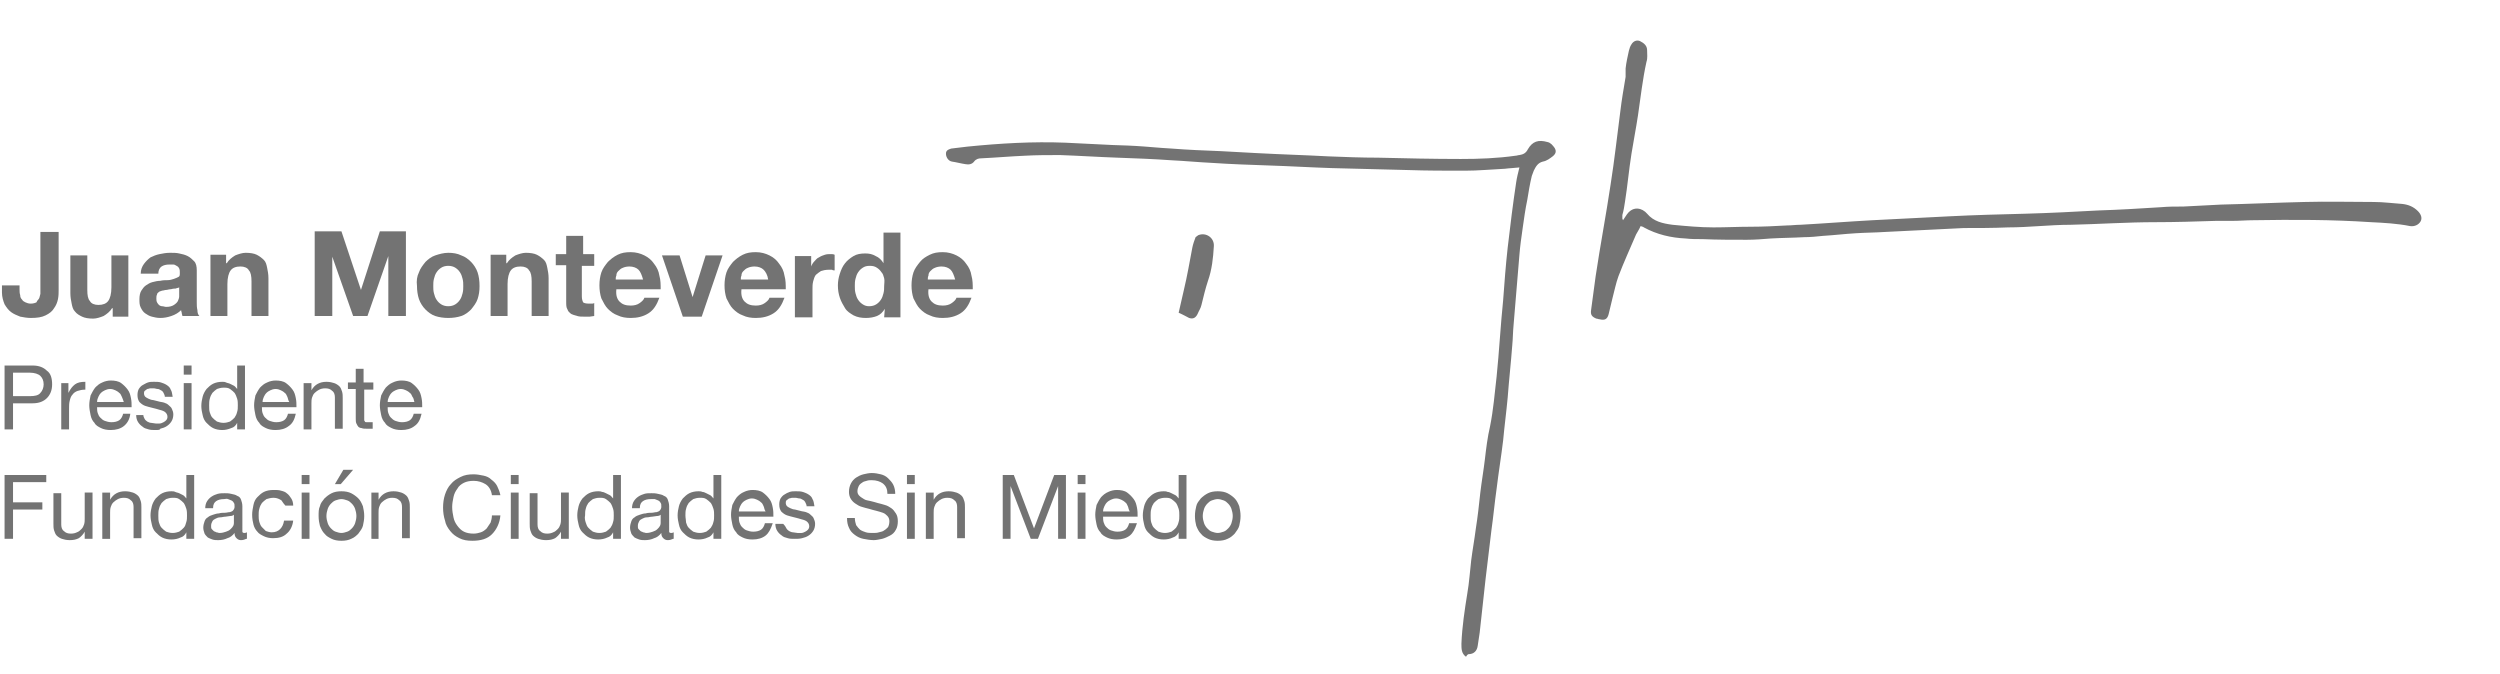 <?xml version="1.0" encoding="UTF-8"?>
<svg xmlns="http://www.w3.org/2000/svg" xmlns:xlink="http://www.w3.org/1999/xlink" version="1.1" id="Layer_1" x="0px" y="0px" viewBox="0 0 383.7 103.5" style="enable-background:new 0 0 383.7 103.5;" xml:space="preserve">
<style type="text/css">
	.st0{fill:#737373;}
</style>
<g>
	<g>
		<path class="st0" d="M8.9,45.9c-0.1,0.5-0.3,1-0.6,1.4C8,47.8,7.6,48.1,7,48.4c-0.6,0.3-1.3,0.4-2.3,0.4c-0.5,0-1.1-0.1-1.6-0.2    c-0.5-0.2-1-0.4-1.4-0.7c-0.4-0.3-0.7-0.7-1-1.2c-0.2-0.5-0.4-1.1-0.4-1.8v-1.1H3v0.6c0,0.3,0,0.6,0.1,0.9c0,0.3,0.1,0.5,0.3,0.7    c0.1,0.2,0.3,0.3,0.5,0.4c0.2,0.1,0.5,0.2,0.8,0.2c0.4,0,0.7-0.1,0.9-0.2C5.7,46.1,5.9,46,6,45.8c0.1-0.2,0.1-0.4,0.2-0.7    c0-0.2,0-0.5,0-0.7v-8.8H9v8.9C9,44.9,9,45.4,8.9,45.9z"></path>
		<path class="st0" d="M17.3,48.6v-1.3h-0.1c-0.3,0.5-0.8,0.9-1.3,1.2c-0.5,0.2-1.1,0.4-1.6,0.4c-0.7,0-1.3-0.1-1.7-0.3    c-0.4-0.2-0.8-0.4-1.1-0.8c-0.3-0.3-0.4-0.7-0.5-1.2c-0.1-0.5-0.2-1-0.2-1.6v-5.8h2.6v5.3c0,0.8,0.1,1.4,0.4,1.7    c0.2,0.4,0.7,0.6,1.3,0.6c0.7,0,1.2-0.2,1.5-0.6c0.3-0.4,0.5-1.1,0.5-2.1v-4.9h2.6v9.4H17.3z"></path>
		<path class="st0" d="M21.6,42c0-0.6,0.2-1.1,0.5-1.5c0.3-0.4,0.6-0.7,1-1c0.4-0.2,0.9-0.4,1.4-0.5c0.5-0.1,1-0.2,1.6-0.2    c0.5,0,1,0,1.4,0.1c0.5,0.1,0.9,0.2,1.3,0.4c0.4,0.2,0.7,0.5,1,0.8c0.3,0.3,0.4,0.8,0.4,1.4v4.9c0,0.4,0,0.8,0.1,1.2    c0,0.4,0.1,0.7,0.3,0.9h-2.6c0-0.1-0.1-0.3-0.1-0.4c0-0.2-0.1-0.3-0.1-0.5c-0.4,0.4-0.9,0.7-1.5,0.9c-0.6,0.2-1.1,0.3-1.7,0.3    c-0.5,0-0.9-0.1-1.3-0.2c-0.4-0.1-0.7-0.3-1-0.5c-0.3-0.2-0.5-0.5-0.7-0.9c-0.2-0.4-0.2-0.8-0.2-1.3c0-0.5,0.1-1,0.3-1.3    c0.2-0.3,0.4-0.6,0.7-0.8c0.3-0.2,0.6-0.4,1-0.5c0.4-0.1,0.8-0.2,1.2-0.2c0.4-0.1,0.8-0.1,1.1-0.1c0.4,0,0.7-0.1,1-0.2    c0.3-0.1,0.5-0.2,0.7-0.3c0.2-0.1,0.2-0.3,0.2-0.6c0-0.3,0-0.5-0.1-0.7c-0.1-0.2-0.2-0.3-0.4-0.4c-0.2-0.1-0.3-0.2-0.5-0.2    c-0.2,0-0.4,0-0.6,0c-0.5,0-0.9,0.1-1.2,0.3c-0.3,0.2-0.5,0.6-0.5,1.1H21.6z M27.6,44c-0.1,0.1-0.2,0.2-0.4,0.2    c-0.2,0.1-0.3,0.1-0.5,0.1c-0.2,0-0.4,0.1-0.6,0.1c-0.2,0-0.4,0.1-0.6,0.1c-0.2,0-0.4,0.1-0.6,0.1c-0.2,0.1-0.4,0.1-0.5,0.2    c-0.1,0.1-0.3,0.2-0.3,0.4c-0.1,0.2-0.1,0.4-0.1,0.6c0,0.2,0,0.4,0.1,0.6c0.1,0.2,0.2,0.3,0.3,0.4c0.1,0.1,0.3,0.2,0.5,0.2    s0.4,0.1,0.6,0.1c0.5,0,0.9-0.1,1.2-0.3c0.3-0.2,0.5-0.4,0.6-0.6c0.1-0.2,0.2-0.5,0.2-0.7c0-0.2,0-0.4,0-0.6V44z"></path>
		<path class="st0" d="M34.7,39.1v1.3h0.1c0.3-0.5,0.8-0.9,1.3-1.2c0.5-0.2,1.1-0.4,1.6-0.4c0.7,0,1.3,0.1,1.7,0.3    c0.4,0.2,0.8,0.5,1.1,0.8c0.3,0.3,0.4,0.7,0.5,1.2c0.1,0.5,0.2,1,0.2,1.6v5.8h-2.6v-5.3c0-0.8-0.1-1.4-0.4-1.7    c-0.2-0.4-0.7-0.6-1.3-0.6c-0.7,0-1.2,0.2-1.5,0.6s-0.5,1.1-0.5,2.1v4.9h-2.6v-9.4H34.7z"></path>
		<path class="st0" d="M52.4,35.5l3,9h0l2.9-9h4v13h-2.7v-9.2h0l-3.2,9.2h-2.2l-3.2-9.1h0v9.1h-2.7v-13H52.4z"></path>
		<path class="st0" d="M64.3,41.8c0.2-0.6,0.6-1.1,1-1.6c0.4-0.4,0.9-0.8,1.5-1c0.6-0.2,1.3-0.4,2-0.4s1.4,0.1,2,0.4    c0.6,0.2,1.1,0.6,1.5,1c0.4,0.4,0.8,1,1,1.6s0.3,1.3,0.3,2.1c0,0.8-0.1,1.4-0.3,2c-0.2,0.6-0.6,1.1-1,1.6c-0.4,0.4-0.9,0.8-1.5,1    c-0.6,0.2-1.3,0.3-2,0.3s-1.4-0.1-2-0.3c-0.6-0.2-1.1-0.6-1.5-1c-0.4-0.4-0.8-1-1-1.6c-0.2-0.6-0.3-1.3-0.3-2    C63.9,43.1,64,42.4,64.3,41.8z M66.6,45c0.1,0.4,0.2,0.7,0.4,1c0.2,0.3,0.4,0.5,0.7,0.7c0.3,0.2,0.7,0.3,1.1,0.3s0.8-0.1,1.1-0.3    c0.3-0.2,0.5-0.4,0.7-0.7c0.2-0.3,0.3-0.6,0.4-1c0.1-0.4,0.1-0.7,0.1-1.1c0-0.4,0-0.7-0.1-1.1c-0.1-0.4-0.2-0.7-0.4-1    c-0.2-0.3-0.4-0.5-0.7-0.7c-0.3-0.2-0.7-0.3-1.1-0.3s-0.8,0.1-1.1,0.3c-0.3,0.2-0.5,0.4-0.7,0.7c-0.2,0.3-0.3,0.6-0.4,1    c-0.1,0.4-0.1,0.7-0.1,1.1C66.5,44.3,66.5,44.6,66.6,45z"></path>
		<path class="st0" d="M77.7,39.1v1.3h0.1c0.3-0.5,0.8-0.9,1.3-1.2c0.5-0.2,1.1-0.4,1.6-0.4c0.7,0,1.3,0.1,1.7,0.3    c0.4,0.2,0.8,0.5,1.1,0.8c0.3,0.3,0.4,0.7,0.5,1.2c0.1,0.5,0.2,1,0.2,1.6v5.8h-2.6v-5.3c0-0.8-0.1-1.4-0.4-1.7    c-0.2-0.4-0.7-0.6-1.3-0.6c-0.7,0-1.2,0.2-1.5,0.6s-0.5,1.1-0.5,2.1v4.9h-2.6v-9.4H77.7z"></path>
		<path class="st0" d="M91.2,39.1v1.7h-1.9v4.7c0,0.4,0.1,0.7,0.2,0.9c0.1,0.1,0.4,0.2,0.9,0.2c0.1,0,0.3,0,0.4,0    c0.1,0,0.3,0,0.4-0.1v2c-0.2,0-0.5,0.1-0.7,0.1c-0.3,0-0.5,0-0.8,0c-0.4,0-0.8,0-1.1-0.1c-0.4-0.1-0.7-0.2-0.9-0.3    c-0.3-0.2-0.5-0.4-0.6-0.7c-0.2-0.3-0.2-0.7-0.2-1.2v-5.6h-1.6v-1.7h1.6v-2.8h2.6v2.8H91.2z"></path>
		<path class="st0" d="M95.1,46.3c0.4,0.4,0.9,0.6,1.7,0.6c0.5,0,1-0.1,1.4-0.4c0.4-0.3,0.6-0.5,0.7-0.8h2.3    c-0.4,1.1-0.9,1.9-1.7,2.4c-0.8,0.5-1.7,0.7-2.7,0.7c-0.7,0-1.4-0.1-2-0.4c-0.6-0.2-1.1-0.6-1.5-1c-0.4-0.4-0.7-1-1-1.6    c-0.2-0.6-0.3-1.3-0.3-2c0-0.7,0.1-1.4,0.3-2c0.2-0.6,0.6-1.1,1-1.6c0.4-0.4,0.9-0.8,1.5-1.1c0.6-0.3,1.2-0.4,2-0.4    c0.8,0,1.5,0.2,2.1,0.5c0.6,0.3,1.1,0.7,1.5,1.3c0.4,0.5,0.7,1.1,0.8,1.8c0.2,0.7,0.2,1.4,0.2,2.1h-6.8    C94.5,45.3,94.7,45.9,95.1,46.3z M98,41.4c-0.3-0.3-0.8-0.5-1.4-0.5c-0.4,0-0.8,0.1-1,0.2c-0.3,0.1-0.5,0.3-0.7,0.5    c-0.2,0.2-0.3,0.4-0.3,0.7c-0.1,0.2-0.1,0.4-0.1,0.6h4.2C98.5,42.2,98.3,41.7,98,41.4z"></path>
		<path class="st0" d="M104.8,48.6l-3.2-9.4h2.7l2,6.4h0l2-6.4h2.6l-3.2,9.4H104.8z"></path>
		<path class="st0" d="M114.3,46.3c0.4,0.4,0.9,0.6,1.7,0.6c0.5,0,1-0.1,1.4-0.4c0.4-0.3,0.6-0.5,0.7-0.8h2.3    c-0.4,1.1-0.9,1.9-1.7,2.4c-0.8,0.5-1.7,0.7-2.7,0.7c-0.7,0-1.4-0.1-2-0.4c-0.6-0.2-1.1-0.6-1.5-1c-0.4-0.4-0.7-1-1-1.6    c-0.2-0.6-0.3-1.3-0.3-2c0-0.7,0.1-1.4,0.3-2c0.2-0.6,0.6-1.1,1-1.6c0.4-0.4,0.9-0.8,1.5-1.1c0.6-0.3,1.2-0.4,2-0.4    c0.8,0,1.5,0.2,2.1,0.5c0.6,0.3,1.1,0.7,1.5,1.3c0.4,0.5,0.7,1.1,0.8,1.8c0.2,0.7,0.2,1.4,0.2,2.1h-6.8    C113.7,45.3,113.9,45.9,114.3,46.3z M117.2,41.4c-0.3-0.3-0.8-0.5-1.4-0.5c-0.4,0-0.8,0.1-1,0.2c-0.3,0.1-0.5,0.3-0.7,0.5    c-0.2,0.2-0.3,0.4-0.3,0.7c-0.1,0.2-0.1,0.4-0.1,0.6h4.2C117.8,42.2,117.5,41.7,117.2,41.4z"></path>
		<path class="st0" d="M124.5,39.1v1.8h0c0.1-0.3,0.3-0.6,0.5-0.8c0.2-0.2,0.4-0.5,0.7-0.6c0.3-0.2,0.6-0.3,0.9-0.4    c0.3-0.1,0.6-0.1,0.9-0.1c0.2,0,0.4,0,0.6,0.1v2.4c-0.1,0-0.3,0-0.4-0.1c-0.2,0-0.3,0-0.5,0c-0.5,0-0.9,0.1-1.2,0.2    c-0.3,0.2-0.6,0.4-0.8,0.6c-0.2,0.3-0.3,0.6-0.4,1c-0.1,0.4-0.1,0.8-0.1,1.2v4.3H122v-9.4H124.5z"></path>
		<path class="st0" d="M135.8,47.4c-0.3,0.5-0.7,0.9-1.2,1.1c-0.5,0.2-1.1,0.3-1.7,0.3c-0.7,0-1.3-0.1-1.9-0.4    c-0.5-0.3-1-0.6-1.3-1.1c-0.3-0.5-0.6-1-0.8-1.6c-0.2-0.6-0.3-1.2-0.3-1.9c0-0.6,0.1-1.2,0.3-1.8c0.2-0.6,0.4-1.1,0.8-1.6    c0.3-0.4,0.8-0.8,1.3-1.1c0.5-0.3,1.1-0.4,1.8-0.4c0.6,0,1.1,0.1,1.6,0.4c0.5,0.2,0.9,0.6,1.2,1.1h0v-4.7h2.6v13h-2.5L135.8,47.4    L135.8,47.4z M135.7,42.7c-0.1-0.4-0.2-0.7-0.4-0.9c-0.2-0.3-0.4-0.5-0.7-0.7c-0.3-0.2-0.6-0.3-1.1-0.3s-0.8,0.1-1.1,0.3    c-0.3,0.2-0.5,0.4-0.7,0.7c-0.2,0.3-0.3,0.6-0.4,1c-0.1,0.4-0.1,0.7-0.1,1.1c0,0.4,0,0.7,0.1,1.1c0.1,0.4,0.2,0.7,0.4,1    c0.2,0.3,0.4,0.5,0.7,0.7c0.3,0.2,0.6,0.3,1,0.3c0.4,0,0.8-0.1,1.1-0.3c0.3-0.2,0.5-0.4,0.7-0.7c0.2-0.3,0.3-0.6,0.4-1    s0.1-0.7,0.1-1.1S135.8,43.1,135.7,42.7z"></path>
		<path class="st0" d="M143,46.3c0.4,0.4,0.9,0.6,1.7,0.6c0.5,0,1-0.1,1.4-0.4c0.4-0.3,0.6-0.5,0.7-0.8h2.3    c-0.4,1.1-0.9,1.9-1.7,2.4c-0.8,0.5-1.7,0.7-2.7,0.7c-0.7,0-1.4-0.1-2-0.4c-0.6-0.2-1.1-0.6-1.5-1c-0.4-0.4-0.7-1-1-1.6    c-0.2-0.6-0.3-1.3-0.3-2c0-0.7,0.1-1.4,0.3-2c0.2-0.6,0.6-1.1,1-1.6s0.9-0.8,1.5-1.1c0.6-0.3,1.2-0.4,2-0.4c0.8,0,1.5,0.2,2.1,0.5    s1.1,0.7,1.5,1.3c0.4,0.5,0.7,1.1,0.8,1.8c0.2,0.7,0.2,1.4,0.2,2.1h-6.8C142.4,45.3,142.6,45.9,143,46.3z M145.9,41.4    c-0.3-0.3-0.8-0.5-1.4-0.5c-0.4,0-0.8,0.1-1,0.2c-0.3,0.1-0.5,0.3-0.7,0.5c-0.2,0.2-0.3,0.4-0.3,0.7c-0.1,0.2-0.1,0.4-0.1,0.6h4.2    C146.4,42.2,146.2,41.7,145.9,41.4z"></path>
	</g>
	<g>
		<path class="st0" d="M7.1,72.9V74H2v3.1h4.5v1.1H2v4.5H0.7v-9.8H7.1z"></path>
		<path class="st0" d="M13,82.7v-1.1h0c-0.2,0.4-0.6,0.8-0.9,1c-0.4,0.2-0.8,0.3-1.4,0.3c-0.5,0-0.9-0.1-1.2-0.2    c-0.3-0.1-0.6-0.3-0.8-0.5c-0.2-0.2-0.3-0.5-0.4-0.8c-0.1-0.3-0.1-0.7-0.1-1v-4.7h1.2v4.8c0,0.4,0.1,0.8,0.4,1    c0.3,0.3,0.6,0.4,1.1,0.4c0.4,0,0.7-0.1,0.9-0.2c0.3-0.1,0.5-0.3,0.7-0.5c0.2-0.2,0.3-0.4,0.4-0.7c0.1-0.3,0.1-0.6,0.1-0.9v-4h1.2    v7.1H13z"></path>
		<path class="st0" d="M16.9,75.6v1.1h0c0.5-0.9,1.3-1.3,2.3-1.3c0.5,0,0.9,0.1,1.2,0.2c0.3,0.1,0.6,0.3,0.8,0.5    c0.2,0.2,0.3,0.5,0.4,0.8c0.1,0.3,0.1,0.7,0.1,1v4.7h-1.2v-4.8c0-0.4-0.1-0.8-0.4-1c-0.3-0.3-0.6-0.4-1.1-0.4    c-0.4,0-0.7,0.1-0.9,0.2s-0.5,0.3-0.7,0.5c-0.2,0.2-0.3,0.4-0.4,0.7c-0.1,0.3-0.1,0.6-0.1,0.9v4h-1.2v-7.1H16.9z"></path>
		<path class="st0" d="M28.6,82.7v-1h0c-0.2,0.4-0.5,0.7-0.9,0.8c-0.4,0.2-0.9,0.3-1.4,0.3c-0.5,0-1-0.1-1.4-0.3    c-0.4-0.2-0.7-0.5-1-0.8s-0.5-0.7-0.6-1.2c-0.1-0.4-0.2-0.9-0.2-1.4c0-0.5,0.1-1,0.2-1.4c0.1-0.4,0.3-0.8,0.6-1.2    c0.3-0.3,0.6-0.6,1-0.8c0.4-0.2,0.9-0.3,1.4-0.3c0.2,0,0.4,0,0.6,0.1s0.4,0.1,0.6,0.2c0.2,0.1,0.4,0.2,0.6,0.3    c0.2,0.1,0.3,0.3,0.5,0.5h0v-3.6h1.2v9.8H28.6z M24.4,80.2c0.1,0.3,0.2,0.6,0.4,0.8c0.2,0.2,0.4,0.4,0.7,0.6    c0.3,0.1,0.6,0.2,1,0.2c0.4,0,0.7-0.1,1-0.2c0.3-0.2,0.5-0.4,0.7-0.6s0.3-0.5,0.4-0.9c0.1-0.3,0.1-0.6,0.1-1c0-0.3,0-0.7-0.1-1    c-0.1-0.3-0.2-0.6-0.4-0.9c-0.2-0.2-0.4-0.4-0.7-0.6c-0.3-0.2-0.6-0.2-1-0.2c-0.4,0-0.7,0.1-1,0.2c-0.3,0.2-0.5,0.4-0.7,0.6    c-0.2,0.3-0.3,0.5-0.4,0.9c-0.1,0.3-0.1,0.7-0.1,1C24.3,79.5,24.3,79.9,24.4,80.2z"></path>
		<path class="st0" d="M37.8,82.7c-0.2,0.1-0.5,0.2-0.8,0.2c-0.3,0-0.5-0.1-0.7-0.3c-0.2-0.2-0.3-0.4-0.3-0.8    c-0.3,0.4-0.7,0.7-1.1,0.8c-0.4,0.2-0.9,0.3-1.4,0.3c-0.3,0-0.6,0-0.9-0.1c-0.3-0.1-0.5-0.2-0.7-0.3c-0.2-0.2-0.4-0.4-0.5-0.6    c-0.1-0.3-0.2-0.6-0.2-0.9c0-0.4,0.1-0.7,0.2-1c0.1-0.3,0.3-0.5,0.5-0.6c0.2-0.2,0.5-0.3,0.8-0.4c0.3-0.1,0.6-0.2,0.9-0.2    c0.3-0.1,0.6-0.1,0.9-0.1c0.3,0,0.5-0.1,0.8-0.1c0.2-0.1,0.4-0.1,0.5-0.3c0.1-0.1,0.2-0.3,0.2-0.5c0-0.3,0-0.5-0.1-0.6    c-0.1-0.2-0.2-0.3-0.4-0.4c-0.2-0.1-0.3-0.1-0.5-0.2s-0.4,0-0.6,0c-0.5,0-0.9,0.1-1.2,0.3c-0.3,0.2-0.5,0.5-0.5,1.1h-1.2    c0-0.4,0.1-0.8,0.3-1.1c0.2-0.3,0.4-0.5,0.7-0.7c0.3-0.2,0.6-0.3,0.9-0.4c0.4-0.1,0.7-0.1,1.1-0.1c0.3,0,0.6,0,1,0.1    s0.6,0.1,0.9,0.3c0.3,0.1,0.5,0.3,0.6,0.6s0.2,0.6,0.2,1V81c0,0.3,0,0.5,0,0.6c0,0.1,0.1,0.2,0.3,0.2c0.1,0,0.2,0,0.4-0.1V82.7z     M35.9,79c-0.1,0.1-0.3,0.2-0.6,0.2c-0.2,0-0.5,0.1-0.7,0.1c-0.3,0-0.5,0.1-0.8,0.1c-0.3,0-0.5,0.1-0.7,0.2    c-0.2,0.1-0.4,0.2-0.5,0.4c-0.1,0.2-0.2,0.4-0.2,0.7c0,0.2,0,0.4,0.1,0.5c0.1,0.1,0.2,0.2,0.3,0.3c0.1,0.1,0.3,0.1,0.4,0.2    c0.2,0,0.3,0.1,0.5,0.1c0.4,0,0.7-0.1,1-0.2c0.3-0.1,0.5-0.2,0.7-0.4c0.2-0.2,0.3-0.3,0.4-0.5c0.1-0.2,0.1-0.4,0.1-0.5V79z"></path>
		<path class="st0" d="M43.2,76.8c-0.3-0.2-0.7-0.4-1.2-0.4c-0.4,0-0.8,0.1-1.1,0.2c-0.3,0.2-0.5,0.4-0.7,0.6    c-0.2,0.3-0.3,0.5-0.4,0.9c-0.1,0.3-0.1,0.7-0.1,1c0,0.3,0,0.6,0.1,1c0.1,0.3,0.2,0.6,0.4,0.8c0.2,0.2,0.4,0.4,0.6,0.6    c0.3,0.1,0.6,0.2,0.9,0.2c0.6,0,1-0.2,1.3-0.5c0.3-0.3,0.5-0.7,0.6-1.3H45c-0.1,0.9-0.5,1.6-1,2c-0.5,0.5-1.2,0.7-2.1,0.7    c-0.5,0-1-0.1-1.4-0.3c-0.4-0.2-0.8-0.4-1-0.7c-0.3-0.3-0.5-0.7-0.6-1.1c-0.1-0.4-0.2-0.9-0.2-1.5c0-0.5,0.1-1,0.2-1.5    c0.1-0.5,0.3-0.9,0.6-1.2s0.6-0.6,1-0.8c0.4-0.2,0.9-0.3,1.5-0.3c0.4,0,0.8,0,1.1,0.1c0.4,0.1,0.7,0.2,0.9,0.4    c0.3,0.2,0.5,0.5,0.7,0.8c0.2,0.3,0.3,0.7,0.3,1.1h-1.2C43.6,77.4,43.4,77.1,43.2,76.8z"></path>
		<path class="st0" d="M46.3,74.3v-1.4h1.2v1.4H46.3z M47.5,75.6v7.1h-1.2v-7.1H47.5z"></path>
		<path class="st0" d="M49.1,77.7c0.1-0.5,0.4-0.8,0.7-1.2c0.3-0.3,0.7-0.6,1.1-0.8c0.4-0.2,0.9-0.3,1.5-0.3c0.6,0,1.1,0.1,1.5,0.3    c0.4,0.2,0.8,0.5,1.1,0.8c0.3,0.3,0.5,0.7,0.7,1.2c0.1,0.5,0.2,0.9,0.2,1.5s-0.1,1-0.2,1.5c-0.1,0.4-0.4,0.8-0.7,1.2    c-0.3,0.3-0.6,0.6-1.1,0.8c-0.4,0.2-0.9,0.3-1.5,0.3c-0.6,0-1.1-0.1-1.5-0.3c-0.4-0.2-0.8-0.4-1.1-0.8c-0.3-0.3-0.5-0.7-0.7-1.2    c-0.1-0.4-0.2-0.9-0.2-1.5S48.9,78.1,49.1,77.7z M50.3,80.3c0.1,0.3,0.3,0.6,0.5,0.8c0.2,0.2,0.4,0.4,0.7,0.5    c0.3,0.1,0.6,0.2,0.9,0.2c0.3,0,0.6-0.1,0.9-0.2c0.3-0.1,0.5-0.3,0.7-0.5c0.2-0.2,0.4-0.5,0.5-0.8c0.1-0.3,0.2-0.7,0.2-1.1    c0-0.4-0.1-0.8-0.2-1.1c-0.1-0.3-0.3-0.6-0.5-0.8c-0.2-0.2-0.4-0.4-0.7-0.5c-0.3-0.1-0.6-0.2-0.9-0.2c-0.3,0-0.6,0.1-0.9,0.2    c-0.3,0.1-0.5,0.3-0.7,0.5c-0.2,0.2-0.4,0.5-0.5,0.8c-0.1,0.3-0.2,0.7-0.2,1.1C50.1,79.6,50.2,80,50.3,80.3z M52.7,72.1l-1.3,2.2    h0.9l1.9-2.2H52.7z"></path>
		<path class="st0" d="M58.1,75.6v1.1h0c0.5-0.9,1.3-1.3,2.3-1.3c0.5,0,0.9,0.1,1.2,0.2c0.3,0.1,0.6,0.3,0.8,0.5    c0.2,0.2,0.3,0.5,0.4,0.8c0.1,0.3,0.1,0.7,0.1,1v4.7h-1.2v-4.8c0-0.4-0.1-0.8-0.4-1c-0.3-0.3-0.6-0.4-1.1-0.4    c-0.4,0-0.7,0.1-0.9,0.2s-0.5,0.3-0.7,0.5c-0.2,0.2-0.3,0.4-0.4,0.7s-0.1,0.6-0.1,0.9v4H57v-7.1H58.1z"></path>
		<path class="st0" d="M74.5,74.3c-0.5-0.3-1.1-0.5-1.8-0.5c-0.6,0-1.1,0.1-1.5,0.3c-0.4,0.2-0.8,0.5-1,0.9    c-0.3,0.4-0.5,0.8-0.6,1.3c-0.1,0.5-0.2,1-0.2,1.5c0,0.6,0.1,1.1,0.2,1.6c0.1,0.5,0.3,0.9,0.6,1.3c0.3,0.4,0.6,0.7,1,0.9    c0.4,0.2,0.9,0.3,1.5,0.3c0.4,0,0.8-0.1,1.1-0.2c0.3-0.1,0.6-0.3,0.9-0.6c0.2-0.3,0.4-0.6,0.6-0.9c0.1-0.3,0.2-0.7,0.2-1.1h1.3    c-0.1,1.2-0.6,2.2-1.3,2.9c-0.7,0.7-1.7,1-3,1c-0.8,0-1.4-0.1-2-0.4c-0.6-0.3-1-0.6-1.4-1.1c-0.4-0.5-0.7-1-0.8-1.6    c-0.2-0.6-0.3-1.3-0.3-2s0.1-1.4,0.3-2c0.2-0.6,0.5-1.2,0.9-1.6c0.4-0.5,0.9-0.8,1.5-1.1c0.6-0.3,1.2-0.4,2-0.4    c0.5,0,1,0.1,1.5,0.2c0.5,0.1,0.9,0.3,1.2,0.6c0.4,0.3,0.7,0.6,0.9,1c0.2,0.4,0.4,0.9,0.5,1.4h-1.3C75.4,75.2,75,74.6,74.5,74.3z"></path>
		<path class="st0" d="M78.4,74.3v-1.4h1.2v1.4H78.4z M79.6,75.6v7.1h-1.2v-7.1H79.6z"></path>
		<path class="st0" d="M86.1,82.7v-1.1h0c-0.2,0.4-0.6,0.8-0.9,1c-0.4,0.2-0.8,0.3-1.4,0.3c-0.5,0-0.9-0.1-1.2-0.2    c-0.3-0.1-0.6-0.3-0.8-0.5c-0.2-0.2-0.3-0.5-0.4-0.8c-0.1-0.3-0.1-0.7-0.1-1v-4.7h1.2v4.8c0,0.4,0.1,0.8,0.4,1    c0.3,0.3,0.6,0.4,1.1,0.4c0.4,0,0.7-0.1,0.9-0.2c0.3-0.1,0.5-0.3,0.7-0.5c0.2-0.2,0.3-0.4,0.4-0.7c0.1-0.3,0.1-0.6,0.1-0.9v-4h1.2    v7.1H86.1z"></path>
		<path class="st0" d="M94.1,82.7v-1h0c-0.2,0.4-0.5,0.7-0.9,0.8c-0.4,0.2-0.9,0.3-1.4,0.3c-0.5,0-1-0.1-1.4-0.3    c-0.4-0.2-0.7-0.5-1-0.8c-0.3-0.3-0.5-0.7-0.6-1.2c-0.1-0.4-0.2-0.9-0.2-1.4c0-0.5,0.1-1,0.2-1.4s0.3-0.8,0.6-1.2    c0.3-0.3,0.6-0.6,1-0.8c0.4-0.2,0.9-0.3,1.4-0.3c0.2,0,0.4,0,0.6,0.1c0.2,0,0.4,0.1,0.6,0.2c0.2,0.1,0.4,0.2,0.6,0.3    c0.2,0.1,0.3,0.3,0.5,0.5h0v-3.6h1.2v9.8H94.1z M89.9,80.2c0.1,0.3,0.2,0.6,0.4,0.8c0.2,0.2,0.4,0.4,0.7,0.6    c0.3,0.1,0.6,0.2,1,0.2c0.4,0,0.7-0.1,1-0.2c0.3-0.2,0.5-0.4,0.7-0.6c0.2-0.3,0.3-0.5,0.4-0.9c0.1-0.3,0.1-0.6,0.1-1    c0-0.3,0-0.7-0.1-1s-0.2-0.6-0.4-0.9c-0.2-0.2-0.4-0.4-0.7-0.6c-0.3-0.2-0.6-0.2-1-0.2c-0.4,0-0.7,0.1-1,0.2    c-0.3,0.2-0.5,0.4-0.7,0.6c-0.2,0.3-0.3,0.5-0.4,0.9c-0.1,0.3-0.1,0.7-0.1,1C89.7,79.5,89.8,79.9,89.9,80.2z"></path>
		<path class="st0" d="M103.3,82.7c-0.2,0.1-0.5,0.2-0.8,0.2c-0.3,0-0.5-0.1-0.7-0.3c-0.2-0.2-0.3-0.4-0.3-0.8    c-0.3,0.4-0.7,0.7-1.1,0.8c-0.4,0.2-0.9,0.3-1.4,0.3c-0.3,0-0.6,0-0.9-0.1c-0.3-0.1-0.5-0.2-0.7-0.3c-0.2-0.2-0.4-0.4-0.5-0.6    c-0.1-0.3-0.2-0.6-0.2-0.9c0-0.4,0.1-0.7,0.2-1c0.1-0.3,0.3-0.5,0.5-0.6c0.2-0.2,0.5-0.3,0.8-0.4s0.6-0.2,0.9-0.2    c0.3-0.1,0.6-0.1,0.9-0.1c0.3,0,0.5-0.1,0.8-0.1c0.2-0.1,0.4-0.1,0.5-0.3c0.1-0.1,0.2-0.3,0.2-0.5c0-0.3,0-0.5-0.1-0.6    c-0.1-0.2-0.2-0.3-0.4-0.4c-0.2-0.1-0.3-0.1-0.5-0.2c-0.2,0-0.4,0-0.6,0c-0.5,0-0.9,0.1-1.2,0.3c-0.3,0.2-0.5,0.5-0.5,1.1h-1.2    c0-0.4,0.1-0.8,0.3-1.1c0.2-0.3,0.4-0.5,0.7-0.7c0.3-0.2,0.6-0.3,0.9-0.4s0.7-0.1,1.1-0.1c0.3,0,0.6,0,1,0.1s0.6,0.1,0.9,0.3    c0.3,0.1,0.5,0.3,0.6,0.6s0.2,0.6,0.2,1V81c0,0.3,0,0.5,0,0.6c0,0.1,0.1,0.2,0.3,0.2c0.1,0,0.2,0,0.4-0.1V82.7z M101.4,79    c-0.1,0.1-0.3,0.2-0.6,0.2c-0.2,0-0.5,0.1-0.7,0.1c-0.3,0-0.5,0.1-0.8,0.1c-0.3,0-0.5,0.1-0.7,0.2c-0.2,0.1-0.4,0.2-0.5,0.4    c-0.1,0.2-0.2,0.4-0.2,0.7c0,0.2,0,0.4,0.1,0.5c0.1,0.1,0.2,0.2,0.3,0.3c0.1,0.1,0.3,0.1,0.4,0.2c0.2,0,0.3,0.1,0.5,0.1    c0.4,0,0.7-0.1,1-0.2c0.3-0.1,0.5-0.2,0.7-0.4c0.2-0.2,0.3-0.3,0.4-0.5c0.1-0.2,0.1-0.4,0.1-0.5V79z"></path>
		<path class="st0" d="M109.5,82.7v-1h0c-0.2,0.4-0.5,0.7-0.9,0.8c-0.4,0.2-0.9,0.3-1.4,0.3c-0.5,0-1-0.1-1.4-0.3    c-0.4-0.2-0.7-0.5-1-0.8s-0.5-0.7-0.6-1.2c-0.1-0.4-0.2-0.9-0.2-1.4c0-0.5,0.1-1,0.2-1.4s0.3-0.8,0.6-1.2c0.3-0.3,0.6-0.6,1-0.8    c0.4-0.2,0.9-0.3,1.4-0.3c0.2,0,0.4,0,0.6,0.1c0.2,0,0.4,0.1,0.6,0.2c0.2,0.1,0.4,0.2,0.6,0.3c0.2,0.1,0.3,0.3,0.5,0.5h0v-3.6h1.2    v9.8H109.5z M105.3,80.2c0.1,0.3,0.2,0.6,0.4,0.8c0.2,0.2,0.4,0.4,0.7,0.6c0.3,0.1,0.6,0.2,1,0.2c0.4,0,0.7-0.1,1-0.2    c0.3-0.2,0.5-0.4,0.7-0.6c0.2-0.3,0.3-0.5,0.4-0.9c0.1-0.3,0.1-0.6,0.1-1c0-0.3,0-0.7-0.1-1s-0.2-0.6-0.4-0.9    c-0.2-0.2-0.4-0.4-0.7-0.6c-0.3-0.2-0.6-0.2-1-0.2c-0.4,0-0.7,0.1-1,0.2c-0.3,0.2-0.5,0.4-0.7,0.6c-0.2,0.3-0.3,0.5-0.4,0.9    c-0.1,0.3-0.1,0.7-0.1,1C105.2,79.5,105.3,79.9,105.3,80.2z"></path>
		<path class="st0" d="M117.5,82.2c-0.5,0.4-1.2,0.6-2,0.6c-0.6,0-1.1-0.1-1.5-0.3c-0.4-0.2-0.8-0.4-1-0.8c-0.3-0.3-0.5-0.7-0.6-1.2    c-0.1-0.5-0.2-1-0.2-1.5c0-0.5,0.1-1,0.2-1.5c0.2-0.4,0.4-0.8,0.7-1.2c0.3-0.3,0.6-0.6,1.1-0.8c0.4-0.2,0.9-0.3,1.3-0.3    c0.6,0,1.2,0.1,1.6,0.4c0.4,0.3,0.7,0.6,1,1c0.3,0.4,0.4,0.8,0.5,1.3c0.1,0.5,0.1,0.9,0.1,1.4h-5.3c0,0.3,0,0.6,0.1,0.9    c0.1,0.3,0.2,0.5,0.4,0.7c0.2,0.2,0.4,0.4,0.7,0.5c0.3,0.1,0.6,0.2,1,0.2c0.5,0,0.9-0.1,1.2-0.3c0.3-0.2,0.5-0.6,0.6-1h1.2    C118.3,81.2,118,81.8,117.5,82.2z M117.2,77.7c-0.1-0.2-0.2-0.5-0.4-0.6c-0.2-0.2-0.4-0.3-0.6-0.4c-0.2-0.1-0.5-0.2-0.8-0.2    c-0.3,0-0.6,0.1-0.8,0.2c-0.2,0.1-0.4,0.2-0.6,0.4c-0.2,0.2-0.3,0.4-0.4,0.6c-0.1,0.2-0.2,0.5-0.2,0.8h4.1    C117.3,78.2,117.3,77.9,117.2,77.7z"></path>
		<path class="st0" d="M120.7,81.1c0.1,0.2,0.3,0.3,0.4,0.4c0.2,0.1,0.4,0.2,0.6,0.2c0.2,0,0.5,0.1,0.7,0.1c0.2,0,0.4,0,0.6,0    c0.2,0,0.4-0.1,0.6-0.2c0.2-0.1,0.3-0.2,0.4-0.3c0.1-0.1,0.2-0.3,0.2-0.5c0-0.3-0.1-0.5-0.3-0.7c-0.2-0.2-0.5-0.3-0.9-0.4    c-0.3-0.1-0.7-0.2-1.1-0.3c-0.4-0.1-0.8-0.2-1.1-0.3c-0.3-0.1-0.6-0.3-0.9-0.6c-0.2-0.3-0.3-0.6-0.3-1.1c0-0.4,0.1-0.7,0.2-0.9    c0.2-0.3,0.4-0.5,0.6-0.6c0.3-0.2,0.5-0.3,0.8-0.4c0.3-0.1,0.6-0.1,0.9-0.1c0.4,0,0.8,0,1.1,0.1c0.3,0.1,0.6,0.2,0.9,0.4    c0.3,0.2,0.5,0.4,0.6,0.7c0.2,0.3,0.2,0.6,0.3,1.1h-1.2c0-0.2-0.1-0.4-0.2-0.6c-0.1-0.2-0.2-0.3-0.4-0.4c-0.2-0.1-0.3-0.2-0.5-0.2    c-0.2,0-0.4-0.1-0.6-0.1c-0.2,0-0.4,0-0.5,0c-0.2,0-0.3,0.1-0.5,0.1c-0.1,0.1-0.3,0.2-0.4,0.3c-0.1,0.1-0.1,0.3-0.1,0.4    c0,0.2,0.1,0.4,0.2,0.5c0.1,0.1,0.3,0.2,0.5,0.3c0.2,0.1,0.5,0.2,0.7,0.2c0.3,0.1,0.5,0.1,0.8,0.2c0.3,0.1,0.6,0.1,0.9,0.2    c0.3,0.1,0.5,0.2,0.7,0.4c0.2,0.2,0.4,0.3,0.5,0.6c0.1,0.2,0.2,0.5,0.2,0.8c0,0.4-0.1,0.8-0.3,1.1c-0.2,0.3-0.4,0.5-0.7,0.7    c-0.3,0.2-0.6,0.3-1,0.4c-0.4,0.1-0.7,0.1-1.1,0.1c-0.4,0-0.8,0-1.1-0.1c-0.4-0.1-0.7-0.2-0.9-0.4c-0.3-0.2-0.5-0.4-0.7-0.7    c-0.2-0.3-0.3-0.7-0.3-1.1h1.2C120.5,80.7,120.6,80.9,120.7,81.1z"></path>
		<path class="st0" d="M135.5,74.2c-0.4-0.3-1-0.5-1.7-0.5c-0.3,0-0.5,0-0.8,0.1c-0.3,0.1-0.5,0.1-0.7,0.3c-0.2,0.1-0.4,0.3-0.5,0.5    c-0.1,0.2-0.2,0.5-0.2,0.8c0,0.3,0.1,0.5,0.3,0.7c0.2,0.2,0.4,0.3,0.7,0.5s0.6,0.2,1,0.3c0.4,0.1,0.8,0.2,1.1,0.3    c0.4,0.1,0.8,0.2,1.1,0.3c0.4,0.1,0.7,0.3,1,0.5c0.3,0.2,0.5,0.5,0.7,0.8c0.2,0.3,0.3,0.7,0.3,1.2c0,0.5-0.1,1-0.3,1.3    c-0.2,0.4-0.5,0.7-0.9,0.9c-0.4,0.2-0.8,0.4-1.2,0.5c-0.5,0.1-0.9,0.2-1.3,0.2c-0.5,0-1.1-0.1-1.6-0.2c-0.5-0.1-0.9-0.3-1.3-0.6    c-0.4-0.3-0.7-0.6-0.9-1.1c-0.2-0.4-0.3-0.9-0.3-1.5h1.2c0,0.4,0.1,0.8,0.2,1.1c0.2,0.3,0.4,0.5,0.6,0.7c0.3,0.2,0.6,0.3,0.9,0.4    c0.3,0.1,0.7,0.1,1.1,0.1c0.3,0,0.6,0,0.9-0.1c0.3-0.1,0.6-0.1,0.8-0.3c0.2-0.1,0.4-0.3,0.6-0.5c0.1-0.2,0.2-0.5,0.2-0.9    c0-0.3-0.1-0.6-0.3-0.8c-0.2-0.2-0.4-0.4-0.7-0.5c-0.3-0.1-0.6-0.2-1-0.3c-0.4-0.1-0.8-0.2-1.1-0.3c-0.4-0.1-0.8-0.2-1.1-0.3    c-0.4-0.1-0.7-0.3-1-0.5s-0.5-0.4-0.7-0.7c-0.2-0.3-0.3-0.7-0.3-1.1c0-0.5,0.1-0.9,0.3-1.3c0.2-0.4,0.5-0.7,0.8-0.9    c0.3-0.2,0.7-0.4,1.1-0.5c0.4-0.1,0.9-0.2,1.3-0.2c0.5,0,1,0.1,1.4,0.2c0.4,0.1,0.8,0.3,1.1,0.6c0.3,0.3,0.6,0.6,0.8,1    c0.2,0.4,0.3,0.9,0.3,1.4h-1.2C136.2,75.1,136,74.6,135.5,74.2z"></path>
		<path class="st0" d="M139.2,74.3v-1.4h1.2v1.4H139.2z M140.4,75.6v7.1h-1.2v-7.1H140.4z"></path>
		<path class="st0" d="M143.3,75.6v1.1h0c0.5-0.9,1.3-1.3,2.3-1.3c0.5,0,0.9,0.1,1.2,0.2c0.3,0.1,0.6,0.3,0.8,0.5    c0.2,0.2,0.3,0.5,0.4,0.8c0.1,0.3,0.1,0.7,0.1,1v4.7h-1.2v-4.8c0-0.4-0.1-0.8-0.4-1c-0.3-0.3-0.6-0.4-1.1-0.4    c-0.4,0-0.7,0.1-0.9,0.2s-0.5,0.3-0.7,0.5c-0.2,0.2-0.3,0.4-0.4,0.7s-0.1,0.6-0.1,0.9v4h-1.2v-7.1H143.3z"></path>
		<path class="st0" d="M155.6,72.9l3.1,8.2l3.1-8.2h1.8v9.8h-1.2v-8.1h0l-3.1,8.1h-1.1l-3.1-8.1h0v8.1h-1.2v-9.8H155.6z"></path>
		<path class="st0" d="M165.4,74.3v-1.4h1.2v1.4H165.4z M166.6,75.6v7.1h-1.2v-7.1H166.6z"></path>
		<path class="st0" d="M173.4,82.2c-0.5,0.4-1.2,0.6-2,0.6c-0.6,0-1.1-0.1-1.5-0.3c-0.4-0.2-0.8-0.4-1-0.8c-0.3-0.3-0.5-0.7-0.6-1.2    c-0.1-0.5-0.2-1-0.2-1.5c0-0.5,0.1-1,0.2-1.5c0.2-0.4,0.4-0.8,0.7-1.2c0.3-0.3,0.6-0.6,1.1-0.8c0.4-0.2,0.9-0.3,1.3-0.3    c0.6,0,1.2,0.1,1.6,0.4c0.4,0.3,0.7,0.6,1,1c0.3,0.4,0.4,0.8,0.5,1.3c0.1,0.5,0.1,0.9,0.1,1.4h-5.3c0,0.3,0,0.6,0.1,0.9    c0.1,0.3,0.2,0.5,0.4,0.7c0.2,0.2,0.4,0.4,0.7,0.5c0.3,0.1,0.6,0.2,1,0.2c0.5,0,0.9-0.1,1.2-0.3c0.3-0.2,0.5-0.6,0.6-1h1.2    C174.2,81.2,173.9,81.8,173.4,82.2z M173.1,77.7c-0.1-0.2-0.2-0.5-0.4-0.6c-0.2-0.2-0.4-0.3-0.6-0.4c-0.2-0.1-0.5-0.2-0.8-0.2    c-0.3,0-0.6,0.1-0.8,0.2c-0.2,0.1-0.4,0.2-0.6,0.4c-0.2,0.2-0.3,0.4-0.4,0.6c-0.1,0.2-0.2,0.5-0.2,0.8h4.1    C173.2,78.2,173.2,77.9,173.1,77.7z"></path>
		<path class="st0" d="M180.9,82.7v-1h0c-0.2,0.4-0.5,0.7-0.9,0.8c-0.4,0.2-0.9,0.3-1.4,0.3c-0.5,0-1-0.1-1.4-0.3    c-0.4-0.2-0.7-0.5-1-0.8c-0.3-0.3-0.5-0.7-0.6-1.2c-0.1-0.4-0.2-0.9-0.2-1.4c0-0.5,0.1-1,0.2-1.4c0.1-0.4,0.3-0.8,0.6-1.2    c0.3-0.3,0.6-0.6,1-0.8c0.4-0.2,0.9-0.3,1.4-0.3c0.2,0,0.4,0,0.6,0.1c0.2,0,0.4,0.1,0.6,0.2c0.2,0.1,0.4,0.2,0.6,0.3    c0.2,0.1,0.3,0.3,0.5,0.5h0v-3.6h1.2v9.8H180.9z M176.7,80.2c0.1,0.3,0.2,0.6,0.4,0.8c0.2,0.2,0.4,0.4,0.7,0.6    c0.3,0.1,0.6,0.2,1,0.2c0.4,0,0.7-0.1,1-0.2c0.3-0.2,0.5-0.4,0.7-0.6c0.2-0.3,0.3-0.5,0.4-0.9c0.1-0.3,0.1-0.6,0.1-1    c0-0.3,0-0.7-0.1-1s-0.2-0.6-0.4-0.9c-0.2-0.2-0.4-0.4-0.7-0.6c-0.3-0.2-0.6-0.2-1-0.2c-0.4,0-0.7,0.1-1,0.2    c-0.3,0.2-0.5,0.4-0.7,0.6c-0.2,0.3-0.3,0.5-0.4,0.9c-0.1,0.3-0.1,0.7-0.1,1C176.6,79.5,176.6,79.9,176.7,80.2z"></path>
		<path class="st0" d="M183.6,77.7c0.1-0.5,0.4-0.8,0.7-1.2c0.3-0.3,0.7-0.6,1.1-0.8c0.4-0.2,0.9-0.3,1.5-0.3c0.6,0,1.1,0.1,1.5,0.3    c0.4,0.2,0.8,0.5,1.1,0.8c0.3,0.3,0.5,0.7,0.7,1.2c0.1,0.5,0.2,0.9,0.2,1.5s-0.1,1-0.2,1.5c-0.1,0.4-0.4,0.8-0.7,1.2    c-0.3,0.3-0.6,0.6-1.1,0.8c-0.4,0.2-0.9,0.3-1.5,0.3c-0.6,0-1.1-0.1-1.5-0.3c-0.4-0.2-0.8-0.4-1.1-0.8c-0.3-0.3-0.5-0.7-0.7-1.2    c-0.1-0.4-0.2-0.9-0.2-1.5S183.5,78.1,183.6,77.7z M184.8,80.3c0.1,0.3,0.3,0.6,0.5,0.8c0.2,0.2,0.4,0.4,0.7,0.5    c0.3,0.1,0.6,0.2,0.9,0.2c0.3,0,0.6-0.1,0.9-0.2c0.3-0.1,0.5-0.3,0.7-0.5c0.2-0.2,0.4-0.5,0.5-0.8c0.1-0.3,0.2-0.7,0.2-1.1    c0-0.4-0.1-0.8-0.2-1.1c-0.1-0.3-0.3-0.6-0.5-0.8c-0.2-0.2-0.4-0.4-0.7-0.5c-0.3-0.1-0.6-0.2-0.9-0.2c-0.3,0-0.6,0.1-0.9,0.2    c-0.3,0.1-0.5,0.3-0.7,0.5c-0.2,0.2-0.4,0.5-0.5,0.8c-0.1,0.3-0.2,0.7-0.2,1.1C184.6,79.6,184.7,80,184.8,80.3z"></path>
	</g>
	<g>
		<path class="st0" d="M5,56.1c1,0,1.7,0.3,2.2,0.8C7.8,57.3,8,58.1,8,59c0,0.9-0.3,1.6-0.8,2.1C6.7,61.6,6,61.9,5,61.9H2v4H0.7    v-9.8H5z M4.6,60.8c0.7,0,1.3-0.1,1.6-0.5C6.5,60,6.7,59.5,6.7,59c0-0.6-0.2-1-0.5-1.3c-0.3-0.3-0.9-0.5-1.6-0.5H2v3.6H4.6z"></path>
		<path class="st0" d="M10.5,58.8v1.5h0c0.3-0.6,0.6-1,1-1.3c0.4-0.3,0.9-0.4,1.6-0.4v1.2c-0.5,0-0.9,0.1-1.2,0.2    c-0.3,0.1-0.6,0.3-0.8,0.6c-0.2,0.2-0.3,0.5-0.4,0.9c-0.1,0.4-0.1,0.8-0.1,1.2v3.2H9.4v-7.1H10.5z"></path>
		<path class="st0" d="M19,65.4c-0.5,0.4-1.2,0.6-2,0.6c-0.6,0-1.1-0.1-1.5-0.3c-0.4-0.2-0.8-0.4-1-0.8c-0.3-0.3-0.5-0.7-0.6-1.2    c-0.1-0.5-0.2-1-0.2-1.5c0-0.5,0.1-1,0.2-1.5c0.2-0.4,0.4-0.8,0.7-1.2c0.3-0.3,0.6-0.6,1.1-0.8c0.4-0.2,0.9-0.3,1.3-0.3    c0.6,0,1.2,0.1,1.6,0.4c0.4,0.3,0.7,0.6,1,1c0.3,0.4,0.4,0.8,0.5,1.3c0.1,0.5,0.1,0.9,0.1,1.4h-5.3c0,0.3,0,0.6,0.1,0.9    c0.1,0.3,0.2,0.5,0.4,0.7c0.2,0.2,0.4,0.4,0.7,0.5c0.3,0.1,0.6,0.2,1,0.2c0.5,0,0.9-0.1,1.2-0.3c0.3-0.2,0.5-0.6,0.6-1H20    C19.9,64.4,19.5,65,19,65.4z M18.7,60.9c-0.1-0.2-0.2-0.5-0.4-0.6c-0.2-0.2-0.4-0.3-0.6-0.4c-0.2-0.1-0.5-0.2-0.8-0.2    c-0.3,0-0.6,0.1-0.8,0.2c-0.2,0.1-0.4,0.2-0.6,0.4c-0.2,0.2-0.3,0.4-0.4,0.6c-0.1,0.2-0.2,0.5-0.2,0.8h4.1    C18.9,61.4,18.8,61.1,18.7,60.9z"></path>
		<path class="st0" d="M22.2,64.3c0.1,0.2,0.3,0.3,0.4,0.4c0.2,0.1,0.4,0.2,0.6,0.2s0.5,0.1,0.7,0.1c0.2,0,0.4,0,0.6,0    c0.2,0,0.4-0.1,0.6-0.2c0.2-0.1,0.3-0.2,0.4-0.3c0.1-0.1,0.2-0.3,0.2-0.5c0-0.3-0.1-0.5-0.3-0.7c-0.2-0.2-0.5-0.3-0.9-0.4    c-0.3-0.1-0.7-0.2-1.1-0.3c-0.4-0.1-0.8-0.2-1.1-0.3c-0.3-0.1-0.6-0.3-0.9-0.6c-0.2-0.3-0.3-0.6-0.3-1.1c0-0.4,0.1-0.7,0.2-0.9    c0.2-0.3,0.4-0.5,0.6-0.6s0.5-0.3,0.8-0.4c0.3-0.1,0.6-0.1,0.9-0.1c0.4,0,0.8,0,1.1,0.1c0.3,0.1,0.6,0.2,0.9,0.4    c0.3,0.2,0.5,0.4,0.6,0.7c0.2,0.3,0.2,0.6,0.3,1.1h-1.2c0-0.2-0.1-0.4-0.2-0.6c-0.1-0.2-0.2-0.3-0.4-0.4c-0.2-0.1-0.3-0.2-0.5-0.2    c-0.2,0-0.4-0.1-0.6-0.1c-0.2,0-0.4,0-0.5,0c-0.2,0-0.3,0.1-0.5,0.1c-0.1,0.1-0.3,0.2-0.4,0.3c-0.1,0.1-0.1,0.3-0.1,0.4    c0,0.2,0.1,0.4,0.2,0.5c0.1,0.1,0.3,0.2,0.5,0.3c0.2,0.1,0.5,0.2,0.7,0.2c0.3,0.1,0.5,0.1,0.8,0.2c0.3,0.1,0.6,0.1,0.9,0.2    c0.3,0.1,0.5,0.2,0.7,0.4c0.2,0.2,0.4,0.3,0.5,0.6c0.1,0.2,0.2,0.5,0.2,0.8c0,0.4-0.1,0.8-0.3,1.1c-0.2,0.3-0.4,0.5-0.7,0.7    c-0.3,0.2-0.6,0.3-1,0.4C24.6,66,24.2,66,23.9,66c-0.4,0-0.8,0-1.1-0.1c-0.4-0.1-0.7-0.2-0.9-0.4c-0.3-0.2-0.5-0.4-0.7-0.7    c-0.2-0.3-0.3-0.7-0.3-1.1H22C22,63.9,22.1,64.1,22.2,64.3z"></path>
		<path class="st0" d="M28.2,57.5v-1.4h1.2v1.4H28.2z M29.4,58.8v7.1h-1.2v-7.1H29.4z"></path>
		<path class="st0" d="M36.4,65.9v-1h0c-0.2,0.4-0.5,0.7-0.9,0.8C35,65.9,34.6,66,34.1,66c-0.5,0-1-0.1-1.4-0.3    c-0.4-0.2-0.7-0.5-1-0.8s-0.5-0.7-0.6-1.2c-0.1-0.4-0.2-0.9-0.2-1.4s0.1-1,0.2-1.4c0.1-0.4,0.3-0.8,0.6-1.2c0.3-0.3,0.6-0.6,1-0.8    c0.4-0.2,0.9-0.3,1.4-0.3c0.2,0,0.4,0,0.6,0.1s0.4,0.1,0.6,0.2c0.2,0.1,0.4,0.2,0.6,0.3c0.2,0.1,0.3,0.3,0.5,0.5h0v-3.6h1.2v9.8    H36.4z M32.2,63.3c0.1,0.3,0.2,0.6,0.4,0.8c0.2,0.2,0.4,0.4,0.7,0.6c0.3,0.1,0.6,0.2,1,0.2c0.4,0,0.7-0.1,1-0.2    c0.3-0.2,0.5-0.4,0.7-0.6c0.2-0.3,0.3-0.5,0.4-0.9c0.1-0.3,0.1-0.6,0.1-1c0-0.3,0-0.7-0.1-1c-0.1-0.3-0.2-0.6-0.4-0.9    c-0.2-0.2-0.4-0.4-0.7-0.6c-0.3-0.2-0.6-0.2-1-0.2c-0.4,0-0.7,0.1-1,0.2c-0.3,0.2-0.5,0.4-0.7,0.6c-0.2,0.3-0.3,0.5-0.4,0.9    c-0.1,0.3-0.1,0.7-0.1,1C32.1,62.7,32.1,63,32.2,63.3z"></path>
		<path class="st0" d="M44.3,65.4c-0.5,0.4-1.2,0.6-2,0.6c-0.6,0-1.1-0.1-1.5-0.3c-0.4-0.2-0.8-0.4-1-0.8c-0.3-0.3-0.5-0.7-0.6-1.2    c-0.1-0.5-0.2-1-0.2-1.5c0-0.5,0.1-1,0.2-1.5c0.2-0.4,0.4-0.8,0.7-1.2c0.3-0.3,0.6-0.6,1.1-0.8c0.4-0.2,0.9-0.3,1.3-0.3    c0.6,0,1.2,0.1,1.6,0.4c0.4,0.3,0.7,0.6,1,1c0.3,0.4,0.4,0.8,0.5,1.3c0.1,0.5,0.1,0.9,0.1,1.4h-5.3c0,0.3,0,0.6,0.1,0.9    c0.1,0.3,0.2,0.5,0.4,0.7c0.2,0.2,0.4,0.4,0.7,0.5c0.3,0.1,0.6,0.2,1,0.2c0.5,0,0.9-0.1,1.2-0.3c0.3-0.2,0.5-0.6,0.6-1h1.2    C45.2,64.4,44.9,65,44.3,65.4z M44.1,60.9c-0.1-0.2-0.2-0.5-0.4-0.6c-0.2-0.2-0.4-0.3-0.6-0.4c-0.2-0.1-0.5-0.2-0.8-0.2    c-0.3,0-0.6,0.1-0.8,0.2c-0.2,0.1-0.4,0.2-0.6,0.4c-0.2,0.2-0.3,0.4-0.4,0.6c-0.1,0.2-0.2,0.5-0.2,0.8h4.1    C44.2,61.4,44.2,61.1,44.1,60.9z"></path>
		<path class="st0" d="M47.8,58.8v1.1h0c0.5-0.9,1.3-1.3,2.3-1.3c0.5,0,0.9,0.1,1.2,0.2c0.3,0.1,0.6,0.3,0.8,0.5    c0.2,0.2,0.3,0.5,0.4,0.8c0.1,0.3,0.1,0.7,0.1,1v4.7h-1.2v-4.8c0-0.4-0.1-0.8-0.4-1c-0.3-0.3-0.6-0.4-1.1-0.4    c-0.4,0-0.7,0.1-0.9,0.2s-0.5,0.3-0.7,0.5c-0.2,0.2-0.3,0.4-0.4,0.7c-0.1,0.3-0.1,0.6-0.1,0.9v4h-1.2v-7.1H47.8z"></path>
		<path class="st0" d="M57.3,58.8v1h-1.4v4.4c0,0.1,0,0.2,0,0.3c0,0.1,0.1,0.1,0.1,0.2s0.2,0.1,0.3,0.1c0.1,0,0.3,0,0.4,0h0.5v1    h-0.9c-0.3,0-0.6,0-0.8-0.1c-0.2,0-0.4-0.1-0.5-0.2c-0.1-0.1-0.2-0.3-0.3-0.5c-0.1-0.2-0.1-0.5-0.1-0.8v-4.5h-1.2v-1h1.2v-2.1h1.2    v2.1H57.3z"></path>
		<path class="st0" d="M63.6,65.4c-0.5,0.4-1.2,0.6-2,0.6c-0.6,0-1.1-0.1-1.5-0.3c-0.4-0.2-0.8-0.4-1-0.8c-0.3-0.3-0.5-0.7-0.6-1.2    c-0.1-0.5-0.2-1-0.2-1.5c0-0.5,0.1-1,0.2-1.5c0.2-0.4,0.4-0.8,0.7-1.2c0.3-0.3,0.6-0.6,1.1-0.8c0.4-0.2,0.9-0.3,1.3-0.3    c0.6,0,1.2,0.1,1.6,0.4s0.7,0.6,1,1c0.3,0.4,0.4,0.8,0.5,1.3c0.1,0.5,0.1,0.9,0.1,1.4h-5.3c0,0.3,0,0.6,0.1,0.9    c0.1,0.3,0.2,0.5,0.4,0.7c0.2,0.2,0.4,0.4,0.7,0.5c0.3,0.1,0.6,0.2,1,0.2c0.5,0,0.9-0.1,1.2-0.3c0.3-0.2,0.5-0.6,0.6-1h1.2    C64.5,64.4,64.2,65,63.6,65.4z M63.3,60.9c-0.1-0.2-0.2-0.5-0.4-0.6c-0.2-0.2-0.4-0.3-0.6-0.4c-0.2-0.1-0.5-0.2-0.8-0.2    c-0.3,0-0.6,0.1-0.8,0.2c-0.2,0.1-0.4,0.2-0.6,0.4c-0.2,0.2-0.3,0.4-0.4,0.6c-0.1,0.2-0.2,0.5-0.2,0.8h4.1    C63.5,61.4,63.5,61.1,63.3,60.9z"></path>
	</g>
	<g>
		<path class="st0" d="M249.1,33.8c0.2-0.3,0.4-0.6,0.6-0.9c0.7-1,1.8-1.2,2.8-0.4c0.1,0.1,0.2,0.2,0.3,0.3c1,1.2,2.4,1.5,3.9,1.7    c2.1,0.2,4.2,0.4,6.3,0.4c1.9,0,3.8-0.1,5.7-0.1c1.9,0,3.8-0.1,5.6-0.2c0.7,0,1.3-0.1,2-0.1c3.7-0.2,7.4-0.5,11.1-0.7    c3.9-0.2,7.9-0.4,11.8-0.6c3.9-0.2,7.8-0.3,11.7-0.4c3.7-0.1,7.5-0.3,11.2-0.5c3.2-0.1,6.4-0.3,9.6-0.5c1.1-0.1,2.2-0.1,3.4-0.1    c1.9-0.1,3.9-0.2,5.8-0.3c4.3-0.1,8.5-0.3,12.8-0.4c3.5-0.1,7.1,0,10.6,0c1.5,0,2.9,0.2,4.4,0.3c0.9,0.1,1.7,0.4,2.4,1.1    c0.5,0.5,0.7,1.1,0.4,1.6c-0.3,0.5-0.9,0.8-1.6,0.7c-2-0.4-4-0.5-6-0.6c-6-0.4-12-0.4-18-0.3c-1.1,0-2.2,0.1-3.3,0.1    c-0.8,0-1.7,0-2.5,0c-3.1,0.1-6.2,0.2-9.3,0.2c-4.3,0-8.6,0.3-13,0.4c-1.6,0-3.2,0.1-4.8,0.2c-1.6,0.1-3.2,0.2-4.8,0.2    c-2.3,0.1-4.6,0.1-6.8,0.1c-4,0.2-8,0.4-12.1,0.6c-1.5,0.1-3,0.1-4.5,0.2c-1.7,0.1-3.3,0.3-5,0.4c-1,0.1-1.9,0.2-2.9,0.2    c-1.7,0.1-3.4,0.1-5.1,0.2c-1.2,0.1-2.5,0.2-3.7,0.2c-2.3,0-4.5,0-6.8-0.1c-0.9,0-1.8,0-2.6-0.1c-2.2-0.1-4.4-0.6-6.4-1.7    c-0.1-0.1-0.2-0.1-0.5-0.2c-0.2,0.5-0.5,0.9-0.7,1.3c-0.9,2.1-1.9,4.3-2.7,6.4c-0.4,1.1-0.6,2.2-0.9,3.3c-0.2,0.8-0.4,1.7-0.6,2.5    c-0.2,0.8-0.6,1-1.4,0.8c-0.2,0-0.3-0.1-0.5-0.1c-0.7-0.3-0.9-0.6-0.8-1.3c0.2-1.7,0.5-3.5,0.7-5.2c0.7-4.7,1.6-9.4,2.3-14.1    c0.6-3.8,1-7.5,1.5-11.3c0.2-1.7,0.5-3.4,0.8-5.2c0-0.3,0-0.6,0-0.8c0-0.2,0-0.3,0-0.5c0.1-0.9,0.3-1.8,0.5-2.7    c0.1-0.4,0.2-0.7,0.4-1c0.3-0.5,0.8-0.7,1.3-0.5c0.6,0.3,1.1,0.7,1.1,1.4c0,0.6,0.1,1.2-0.1,1.8c-0.6,2.7-0.9,5.5-1.3,8.2    c-0.3,2-0.7,4-1,5.9c-0.4,2.5-0.6,4.9-1,7.4c-0.1,0.7-0.2,1.3-0.4,2c0,0.1,0,0.3,0,0.5C249,33.7,249.1,33.7,249.1,33.8"></path>
		<path class="st0" d="M225,100.8c-0.7-0.5-0.7-1.2-0.7-2c0.1-2.6,0.5-5.2,0.9-7.7c0.3-1.7,0.4-3.4,0.6-5.1c0.2-1.6,0.5-3.2,0.7-4.8    c0.3-1.9,0.5-3.7,0.7-5.6c0.2-1.7,0.5-3.4,0.7-5.1c0.2-1.7,0.4-3.4,0.8-5.1c0.5-2.5,0.7-5,1-7.6c0.4-3.9,0.6-7.8,1-11.7    c0.2-2.7,0.4-5.4,0.7-8.1c0.4-3.4,0.8-6.7,1.3-10c0.1-0.7,0.3-1.5,0.5-2.3c-0.8,0.1-1.5,0.1-2.2,0.2c-2.1,0.1-4.1,0.3-6.2,0.3    c-2.9,0-5.8,0-8.7-0.1c-3.9-0.1-7.8-0.2-11.7-0.3c-3.2-0.1-6.4-0.3-9.6-0.4c-2.9-0.1-5.9-0.2-8.8-0.4c-2.1-0.1-4.1-0.3-6.2-0.4    c-2.8-0.2-5.5-0.3-8.3-0.4c-2.9-0.1-5.9-0.3-8.8-0.4c-1.8,0-3.6,0-5.4,0.1c-2.3,0.1-4.5,0.3-6.7,0.4c-0.4,0-0.8,0.1-1.1,0.5    c-0.3,0.4-0.8,0.5-1.3,0.4c-0.7-0.1-1.4-0.3-2.1-0.4c-0.6-0.1-1-0.8-0.9-1.4c0.1-0.4,0.5-0.5,0.8-0.6c0.8-0.1,1.6-0.2,2.5-0.3    c5-0.5,10-0.8,15-0.6c2,0.1,4.1,0.2,6.1,0.3c1.6,0.1,3.1,0.1,4.7,0.2c1.8,0.1,3.6,0.3,5.5,0.4c2.5,0.2,5.1,0.3,7.6,0.4    c1.8,0.1,3.6,0.2,5.5,0.3c3.7,0.2,7.3,0.3,11,0.5c2.5,0.1,5.1,0.2,7.6,0.2c4.2,0.1,8.5,0.2,12.7,0.2c2.8,0,5.6-0.1,8.4-0.5    c0.2,0,0.4-0.1,0.6-0.1c0.6-0.1,1-0.3,1.3-0.9c0.7-1.2,1.6-1.5,3-1.1c0.5,0.1,0.8,0.5,1.1,0.9c0.3,0.5,0.2,0.9-0.3,1.3    c-0.4,0.3-0.9,0.7-1.5,0.8c-0.8,0.2-1.1,0.8-1.4,1.4c-0.1,0.3-0.2,0.5-0.3,0.8c-0.3,1.2-0.5,2.5-0.7,3.7c-0.3,1.4-0.5,2.9-0.7,4.3    c-0.2,1.4-0.4,2.8-0.5,4.1c-0.3,3.6-0.6,7.2-0.9,10.8c-0.1,1-0.1,2.1-0.2,3.1c-0.2,2.7-0.5,5.3-0.7,8c-0.2,2.2-0.5,4.4-0.7,6.6    c-0.3,2.5-0.7,4.9-1,7.4c-0.3,2.1-0.5,4.3-0.8,6.4c-0.3,2.5-0.6,5-0.9,7.5c-0.3,2.7-0.6,5.5-0.9,8.2c-0.1,0.7-0.2,1.3-0.3,2    c-0.1,0.8-0.6,1.3-1.4,1.3c-0.1,0-0.1,0.1-0.2,0.1C225,100.8,225,100.8,225,100.8"></path>
		<path class="st0" d="M180.9,48c0.5-2.3,1.1-4.6,1.5-6.8c0.2-1.1,0.4-2.2,0.6-3.2c0.1-0.5,0.3-1.1,0.5-1.6c0.1-0.1,0.3-0.2,0.4-0.3    c1.2-0.5,2.5,0.4,2.4,1.7c-0.1,1.8-0.3,3.6-0.9,5.3c-0.4,1.2-0.7,2.5-1,3.7c-0.1,0.5-0.4,0.9-0.6,1.4c-0.3,0.6-0.7,0.8-1.3,0.6    C182.1,48.6,181.6,48.3,180.9,48"></path>
	</g>
</g>
</svg>
